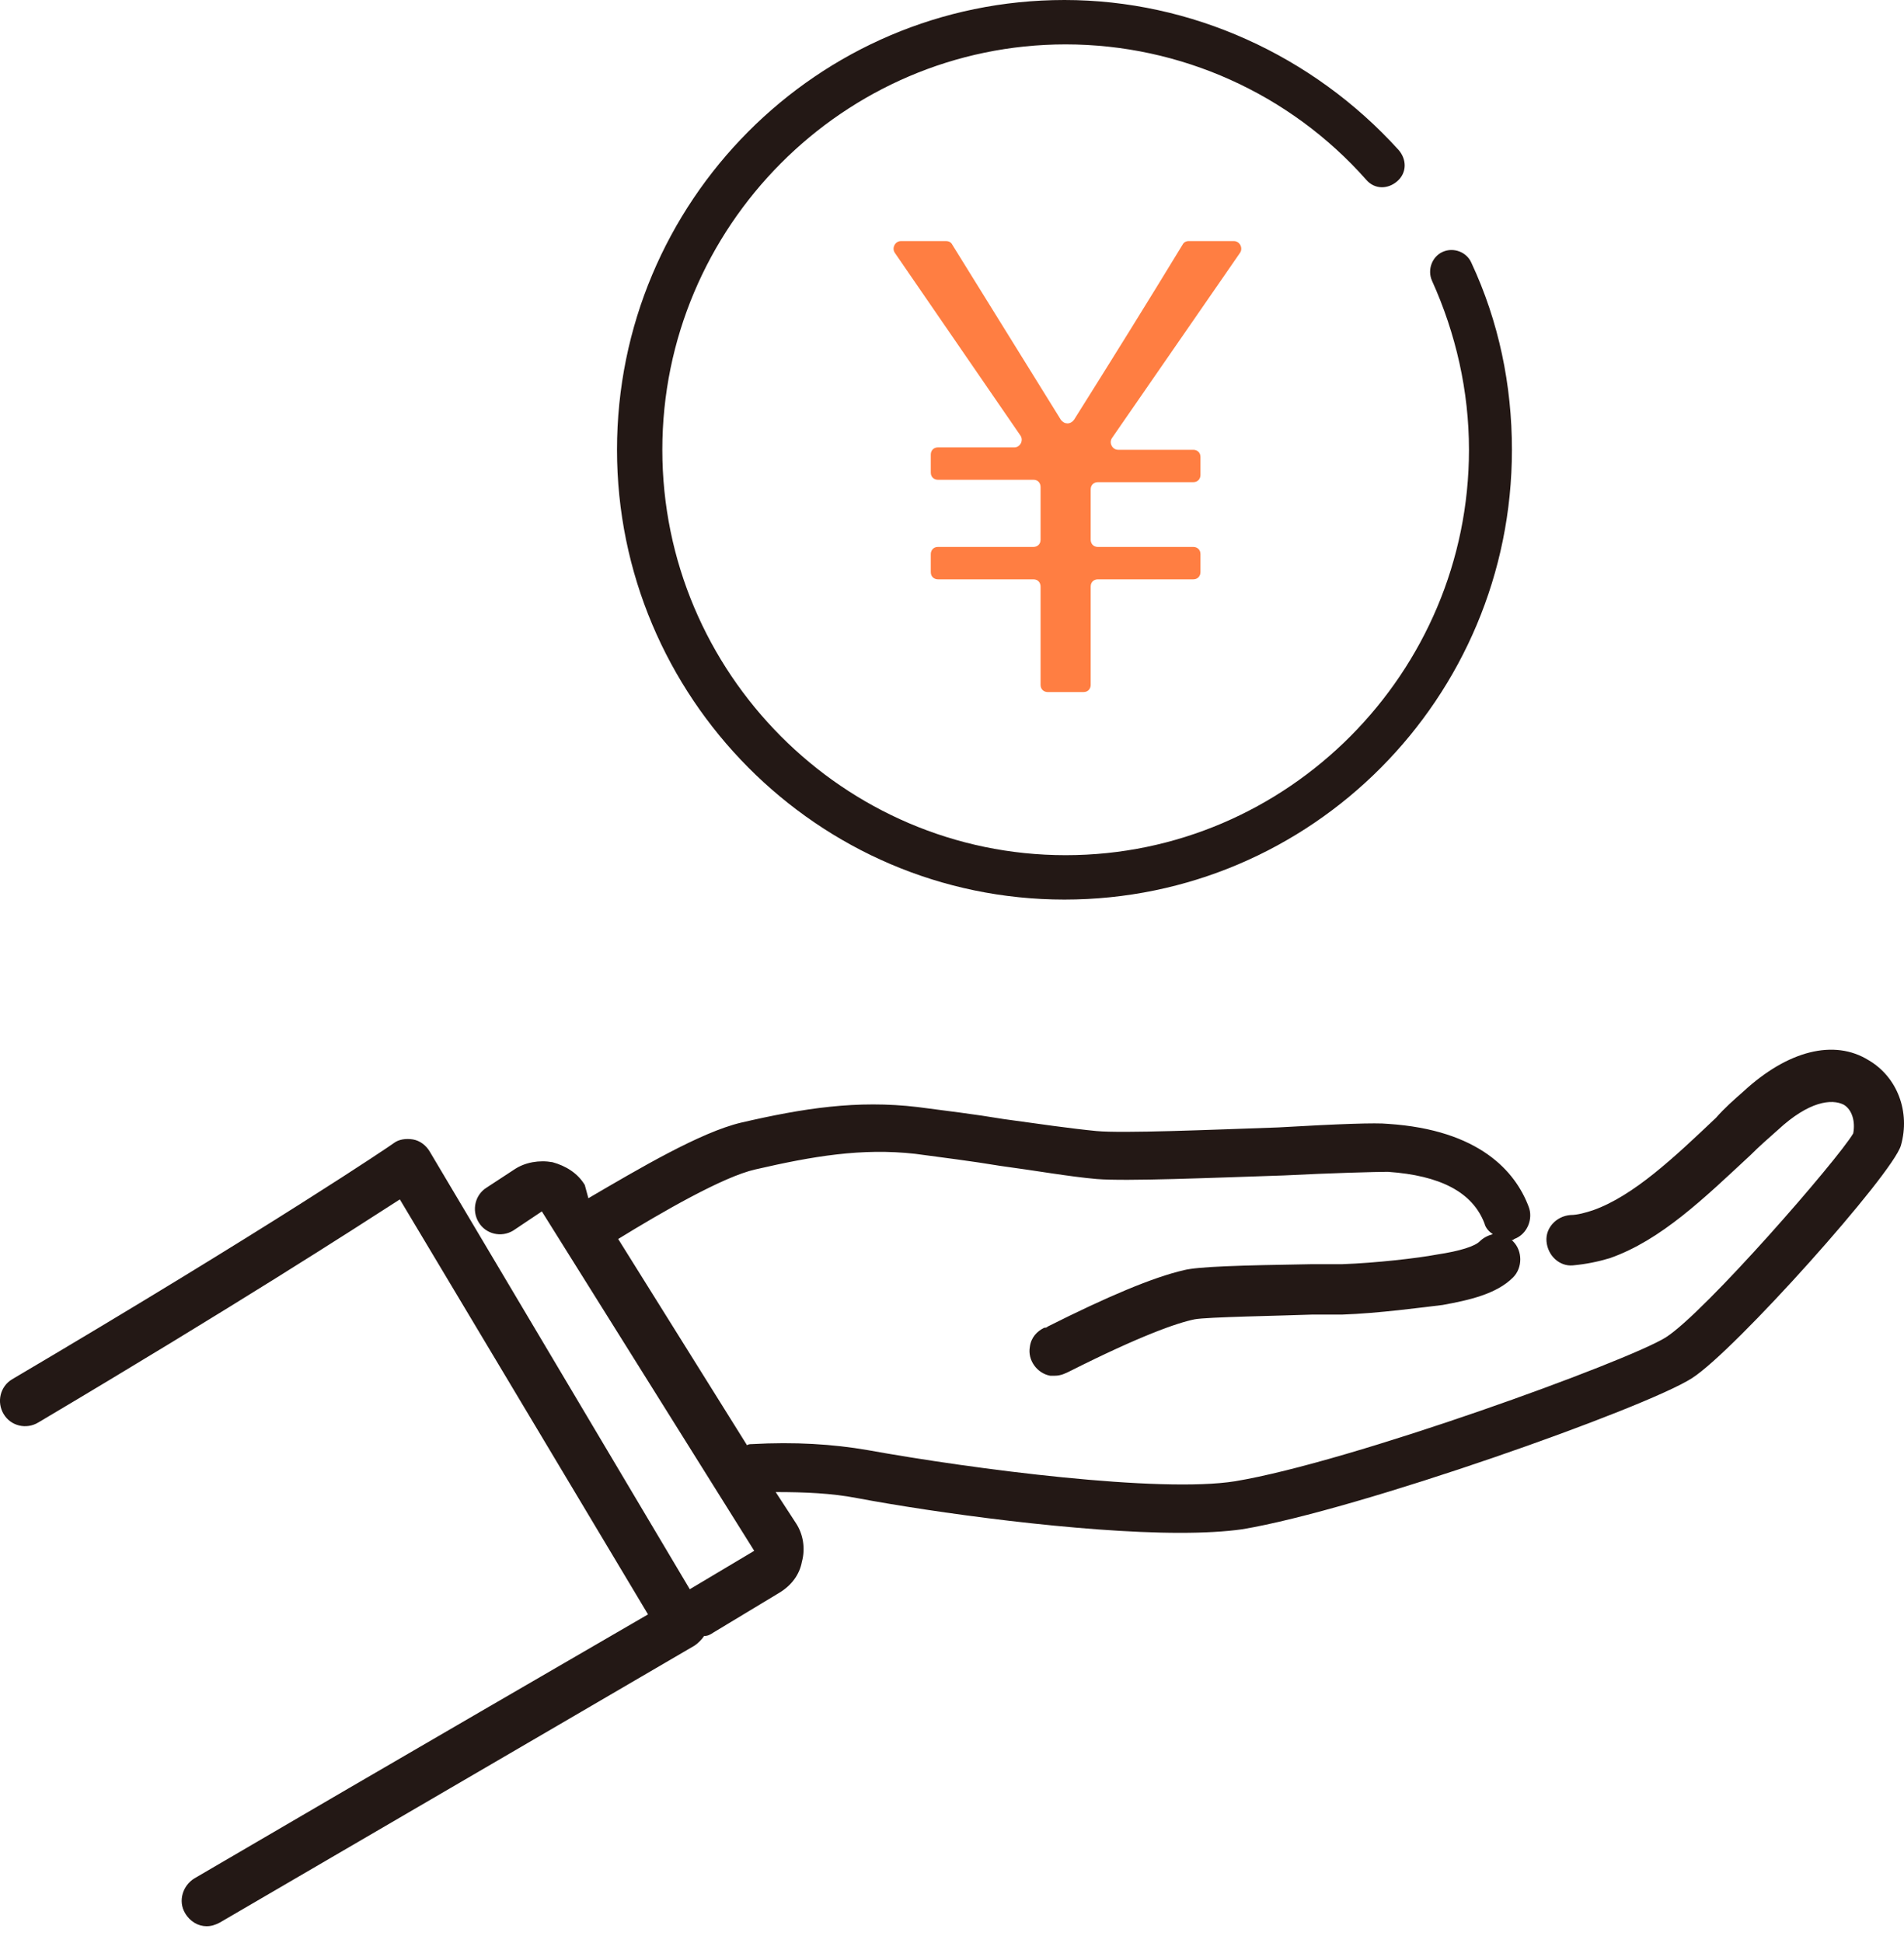 <svg width="50" height="51" viewBox="0 0 50 51" fill="none" xmlns="http://www.w3.org/2000/svg">
<path d="M49.073 27.83C48.164 27.264 46.942 27.578 45.783 28.649C45.532 28.869 45.281 29.09 45.062 29.341C43.965 30.38 42.9 31.388 41.835 31.766C41.647 31.828 41.427 31.892 41.239 31.892C40.863 31.923 40.581 32.238 40.612 32.584C40.644 32.962 40.957 33.245 41.302 33.214C41.647 33.182 41.96 33.119 42.273 33.025C43.621 32.553 44.749 31.451 45.971 30.317C46.19 30.097 46.441 29.877 46.691 29.656C47.506 28.901 48.102 28.838 48.415 28.995C48.634 29.121 48.728 29.436 48.666 29.751C48.258 30.443 44.78 34.441 43.746 35.103C42.743 35.732 35.474 38.377 32.434 38.88C30.46 39.195 25.572 38.566 22.783 38.062C21.874 37.905 20.872 37.842 19.744 37.905C19.712 37.905 19.649 37.905 19.618 37.936L16.234 32.521C17.362 31.828 18.991 30.884 19.837 30.695C21.341 30.349 22.626 30.128 24.036 30.286C24.726 30.38 25.509 30.475 26.261 30.601C27.201 30.727 28.078 30.884 28.799 30.947C29.583 31.01 31.776 30.916 33.719 30.853C34.941 30.79 36.163 30.758 36.445 30.758C37.824 30.853 38.67 31.293 38.983 32.112C39.014 32.238 39.108 32.332 39.202 32.395C39.077 32.427 38.952 32.49 38.858 32.584C38.732 32.71 38.356 32.836 37.73 32.93C37.228 33.025 36.132 33.151 35.254 33.182C35.066 33.182 34.816 33.182 34.471 33.182C32.528 33.214 31.463 33.245 31.087 33.34C30.272 33.529 29.081 34.032 27.515 34.819C27.483 34.851 27.452 34.851 27.421 34.851C27.233 34.945 27.076 35.103 27.044 35.355C26.982 35.701 27.233 36.047 27.577 36.11C27.608 36.11 27.671 36.11 27.703 36.11C27.859 36.11 27.985 36.047 28.11 35.984C29.927 35.071 30.899 34.725 31.369 34.63C31.682 34.568 33.656 34.536 34.471 34.505C34.816 34.505 35.098 34.505 35.254 34.505C36.194 34.473 37.354 34.316 37.886 34.253C38.576 34.127 39.296 33.969 39.735 33.529C39.986 33.277 39.986 32.836 39.735 32.584C39.704 32.553 39.704 32.553 39.672 32.553C39.704 32.553 39.735 32.553 39.767 32.521C40.111 32.395 40.268 31.986 40.142 31.671C39.798 30.758 38.858 29.656 36.445 29.499C36.132 29.467 35.192 29.499 33.562 29.593C31.745 29.656 29.489 29.751 28.799 29.688C28.141 29.625 27.264 29.499 26.355 29.373C25.603 29.247 24.82 29.152 24.099 29.058C22.501 28.869 21.091 29.09 19.461 29.467C18.396 29.719 16.798 30.664 15.451 31.451L15.357 31.104C15.169 30.79 14.855 30.601 14.511 30.506C14.166 30.443 13.79 30.506 13.508 30.695L12.787 31.167C12.474 31.356 12.38 31.766 12.568 32.08C12.756 32.395 13.163 32.49 13.476 32.301L14.229 31.797L19.806 40.706L18.114 41.714L11.283 30.223C11.189 30.066 11.032 29.94 10.844 29.908C10.656 29.877 10.468 29.908 10.343 30.003C10.312 30.034 7.147 32.175 0.316 36.205C0.002 36.393 -0.092 36.803 0.096 37.117C0.284 37.432 0.692 37.527 1.005 37.338C6.207 34.253 9.278 32.269 10.5 31.482L17.017 42.375C15.451 43.288 10.813 45.964 5.11 49.301C4.797 49.49 4.671 49.899 4.859 50.214C4.985 50.434 5.204 50.56 5.423 50.56C5.549 50.56 5.643 50.529 5.768 50.466C12.85 46.342 18.239 43.194 18.239 43.194C18.333 43.131 18.427 43.036 18.49 42.942C18.584 42.942 18.647 42.91 18.741 42.847L20.464 41.808C20.777 41.62 20.997 41.336 21.059 40.99C21.154 40.644 21.091 40.266 20.903 39.982L20.37 39.164C21.154 39.164 21.843 39.195 22.501 39.321C24.506 39.699 28.361 40.234 30.993 40.234C31.619 40.234 32.183 40.203 32.622 40.14C35.662 39.636 43.213 36.96 44.435 36.173C45.563 35.449 49.7 30.821 49.919 30.066C50.17 29.184 49.825 28.271 49.073 27.83Z" fill="#231815"/>
<path d="M32.559 6.643C32.653 6.517 32.559 6.328 32.402 6.328H31.212C31.149 6.328 31.086 6.359 31.055 6.422C30.115 7.965 29.175 9.476 28.204 11.019C28.11 11.145 27.953 11.145 27.859 11.019L25.007 6.422C24.976 6.359 24.913 6.328 24.851 6.328H23.66C23.503 6.328 23.409 6.517 23.503 6.643L26.794 11.428C26.887 11.554 26.794 11.743 26.637 11.743H24.631C24.506 11.743 24.443 11.837 24.443 11.932V12.404C24.443 12.53 24.537 12.593 24.631 12.593H27.138C27.264 12.593 27.326 12.687 27.326 12.782V14.167C27.326 14.293 27.232 14.356 27.138 14.356H24.631C24.506 14.356 24.443 14.45 24.443 14.545V15.017C24.443 15.143 24.537 15.206 24.631 15.206H27.138C27.264 15.206 27.326 15.3 27.326 15.395V17.976C27.326 18.102 27.42 18.165 27.514 18.165H28.454C28.58 18.165 28.642 18.071 28.642 17.976V15.395C28.642 15.269 28.736 15.206 28.83 15.206H31.337C31.462 15.206 31.525 15.111 31.525 15.017V14.545C31.525 14.419 31.431 14.356 31.337 14.356H28.83C28.705 14.356 28.642 14.261 28.642 14.167V12.845C28.642 12.719 28.736 12.656 28.83 12.656H31.337C31.462 12.656 31.525 12.561 31.525 12.467V11.995C31.525 11.869 31.431 11.806 31.337 11.806H29.363C29.206 11.806 29.112 11.617 29.206 11.491L32.559 6.643Z" fill="#FF7E42"/>
<path d="M27.953 23.612C34.44 23.612 39.704 18.323 39.704 11.806C39.704 10.106 39.359 8.437 38.638 6.895C38.513 6.611 38.168 6.485 37.886 6.611C37.604 6.737 37.479 7.083 37.604 7.367C38.231 8.752 38.576 10.263 38.576 11.806C38.576 17.662 33.813 22.447 27.985 22.447C22.156 22.447 17.393 17.662 17.393 11.806C17.393 5.95 22.156 1.165 27.985 1.165C30.993 1.165 33.876 2.456 35.881 4.722C36.1 4.974 36.445 4.974 36.696 4.754C36.946 4.533 36.946 4.187 36.727 3.935C34.471 1.448 31.275 0 27.953 0C21.467 0 16.203 5.289 16.203 11.806C16.203 18.291 21.467 23.612 27.953 23.612Z" fill="#231815"/>
</svg>
